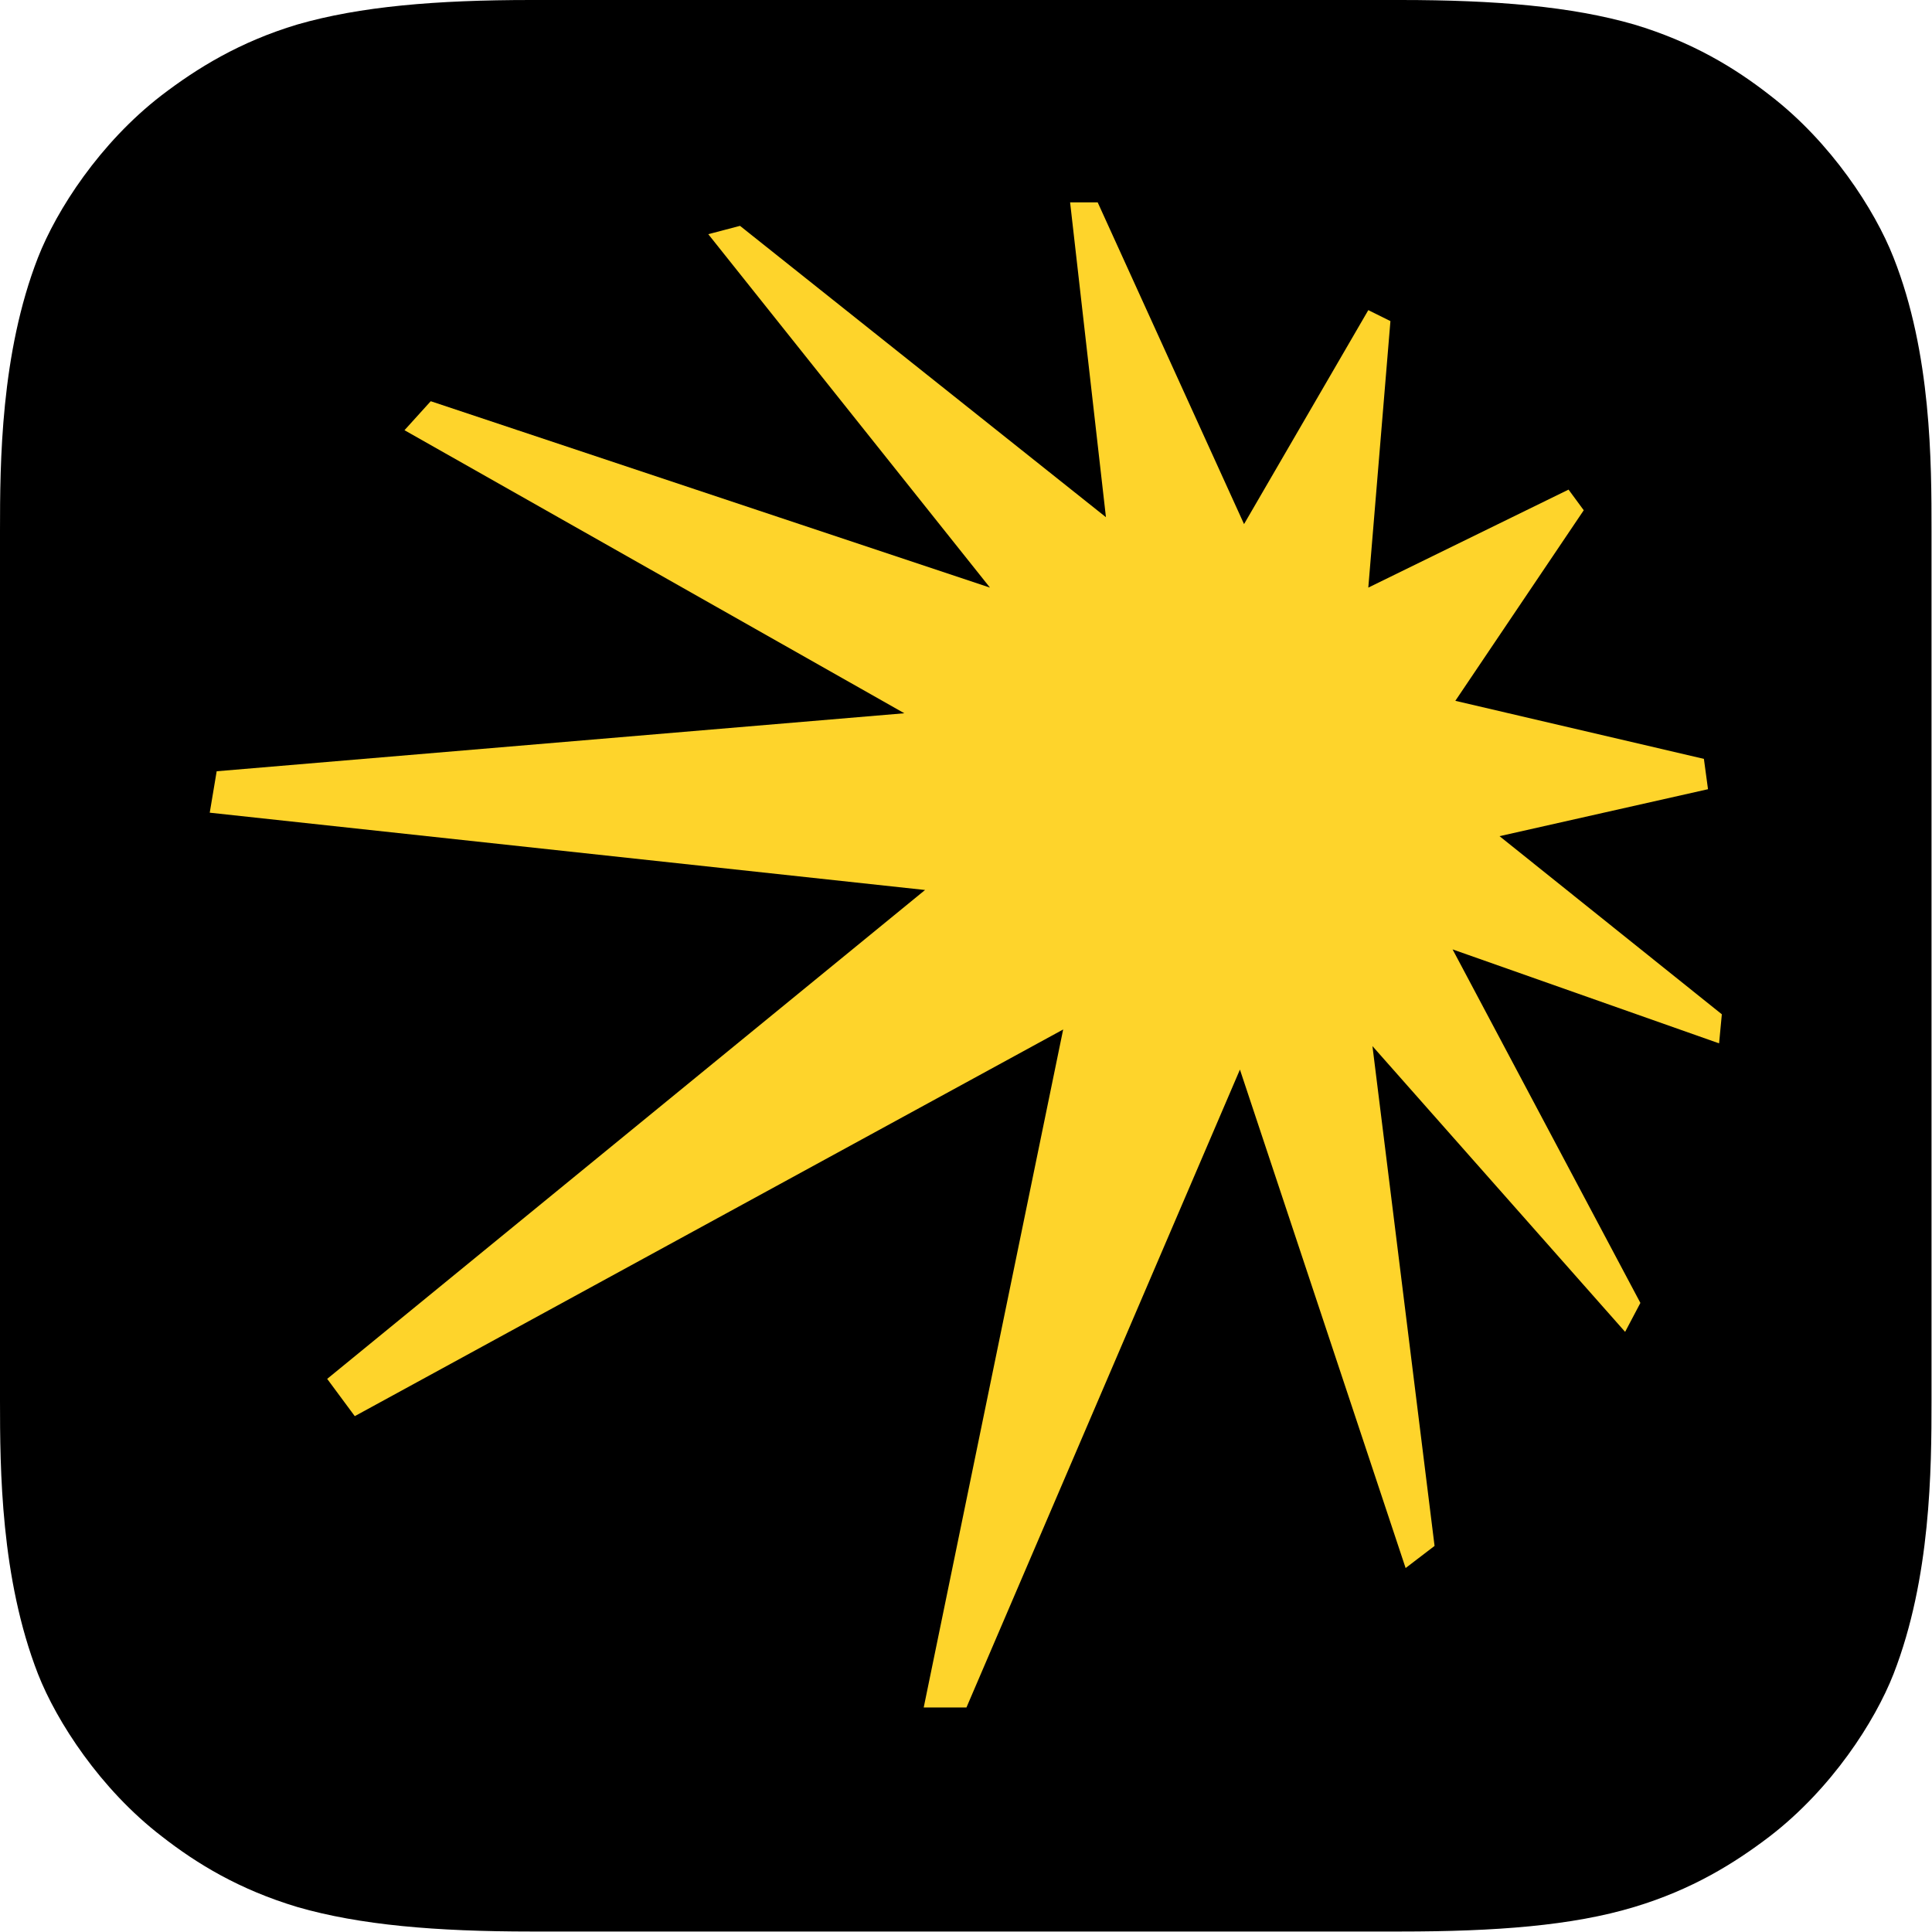<?xml version="1.0" encoding="UTF-8" standalone="no"?> <svg xmlns="http://www.w3.org/2000/svg" xmlns:xlink="http://www.w3.org/1999/xlink" xmlns:serif="http://www.serif.com/" width="100%" height="100%" viewBox="0 0 400 400" version="1.1" xml:space="preserve" style="fill-rule:evenodd;clip-rule:evenodd;stroke-linejoin:round;stroke-miterlimit:2;"> <g transform="matrix(1.333,0,0,1.333,0,0)"> <g id="XMLID_632_"> <path id="XMLID_662_" d="M294.1,260C291.2,267.4 284.5,277.8 274.9,285.2C269.4,289.4 262.8,293.5 253.8,296.2C244.2,299.1 232.3,300 217.5,300L82.5,300C67.7,300 55.9,299 46.2,296.2C37.2,293.5 30.6,289.5 25.1,285.2C15.6,277.9 8.8,267.4 5.9,260C0.1,245.1 0,228.2 0,217.5L0,82.5C0,71.8 0.1,54.9 5.9,40C8.8,32.6 15.5,22.2 25.1,14.8C30.6,10.6 37.2,6.5 46.2,3.8C55.9,1 67.7,0 82.5,0L217.5,0C232.3,0 244.1,1 253.8,3.8C262.8,6.5 269.4,10.5 274.9,14.8C284.4,22.1 291.2,32.6 294.1,40C300,54.9 300,71.9 300,82.5L300,217.5C300,228.2 299.9,245.1 294.1,260Z"></path> <g transform="matrix(6.192,0,0,6.192,1.177,0.472)"> <path d="M42.653,19.72L42.55,18.959L36.315,17.503L39.536,12.723L39.155,12.205L34.132,14.663L34.687,7.978L34.132,7.703L31.015,13.07L27.344,5L26.652,5L27.551,12.897L18.372,5.589L17.576,5.798L24.642,14.663L10.614,9.988L9.956,10.715L22.494,17.815L5.245,19.27L5.071,20.309L23.014,22.248L8.017,34.511L8.709,35.446L26.478,25.747L22.98,42.754L24.052,42.754L30.912,26.753L35.068,39.256L35.794,38.701L34.236,26.164L40.574,33.332L40.957,32.606L36.246,23.738L42.931,26.095L43,25.366L37.424,20.898L42.653,19.72Z" style="fill:rgb(254,212,43);fill-rule:nonzero;"></path> </g> </g> </g> </svg> 